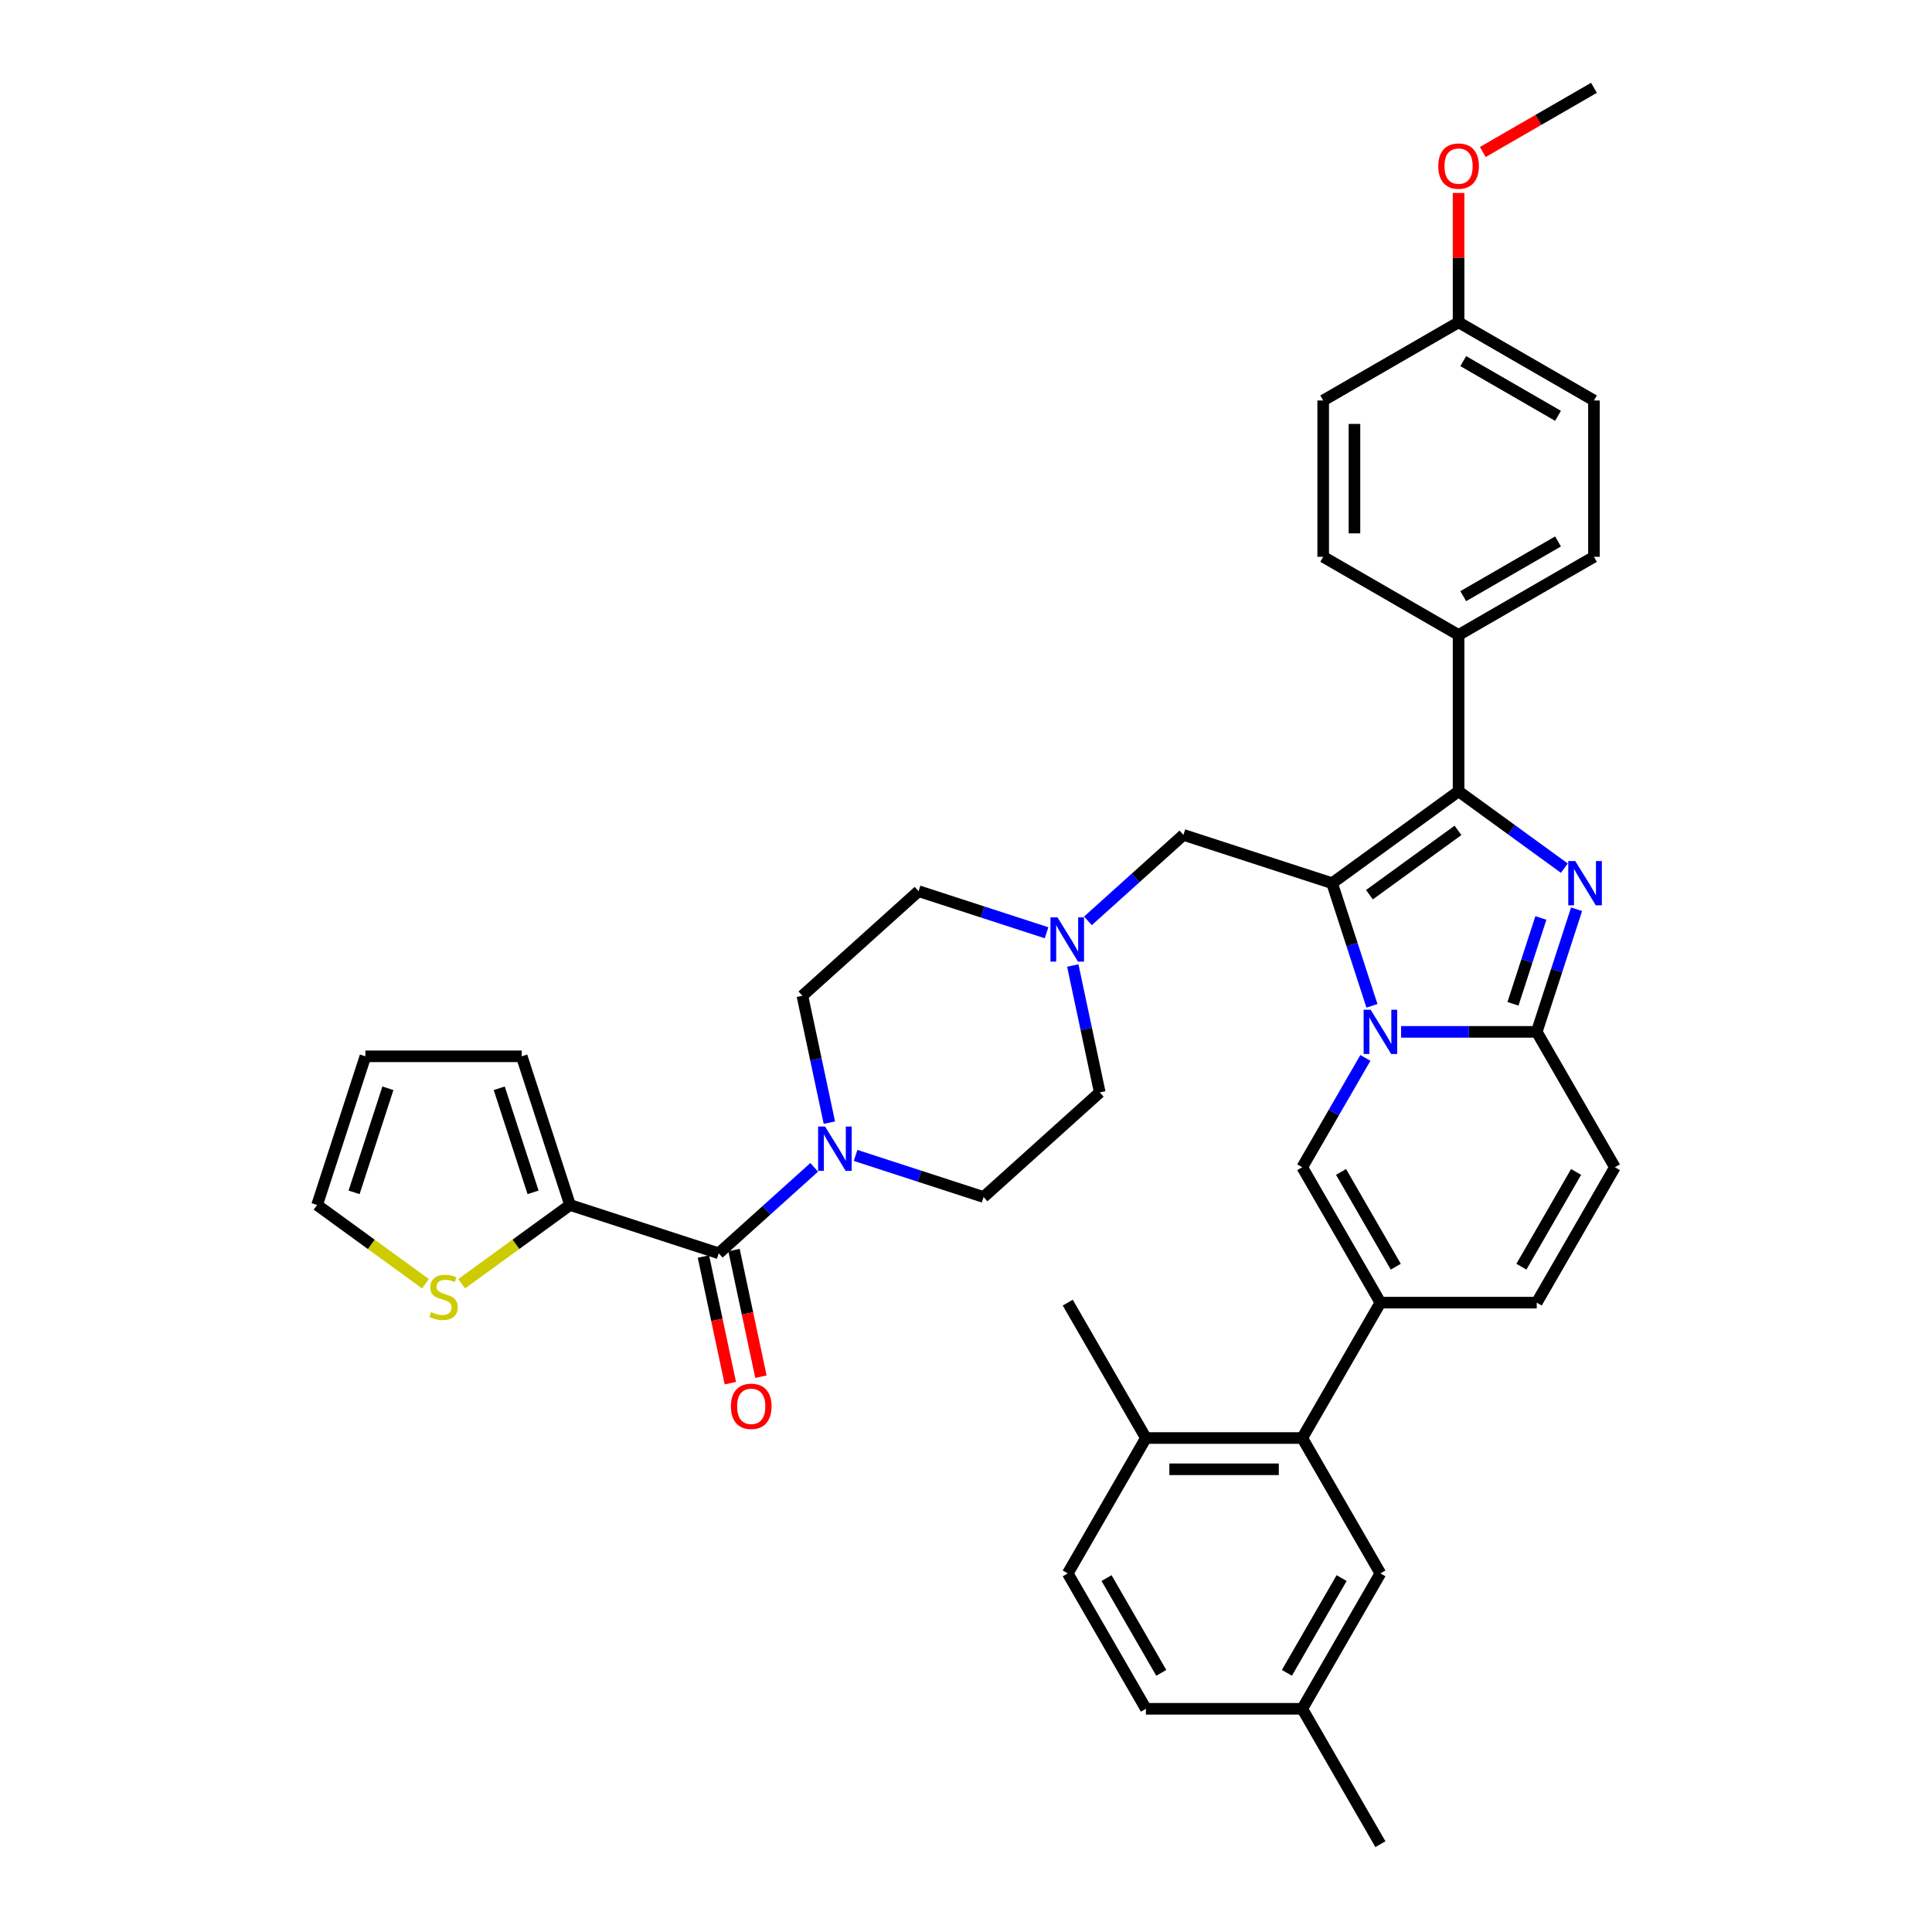 <?xml version='1.0' encoding='iso-8859-1'?>
<svg version='1.1' baseProfile='full'
              xmlns='http://www.w3.org/2000/svg'
                      xmlns:rdkit='http://www.rdkit.org/xml'
                      xmlns:xlink='http://www.w3.org/1999/xlink'
                  xml:space='preserve'
width='1000px' height='1000px' viewBox='0 0 1000 1000'>
<!-- END OF HEADER -->
<rect style='opacity:1.0;fill:#FFFFFF;stroke:none' width='1000' height='1000' x='0' y='0'> </rect>
<path class='bond-0' d='M 541.692,482.796 L 508.571,472.034' style='fill:none;fill-rule:evenodd;stroke:#0000FF;stroke-width:6px;stroke-linecap:butt;stroke-linejoin:miter;stroke-opacity:1' />
<path class='bond-0' d='M 508.571,472.034 L 475.45,461.272' style='fill:none;fill-rule:evenodd;stroke:#000000;stroke-width:6px;stroke-linecap:butt;stroke-linejoin:miter;stroke-opacity:1' />
<path class='bond-1' d='M 555.271,499.757 L 562.25,532.591' style='fill:none;fill-rule:evenodd;stroke:#0000FF;stroke-width:6px;stroke-linecap:butt;stroke-linejoin:miter;stroke-opacity:1' />
<path class='bond-1' d='M 562.25,532.591 L 569.229,565.425' style='fill:none;fill-rule:evenodd;stroke:#000000;stroke-width:6px;stroke-linecap:butt;stroke-linejoin:miter;stroke-opacity:1' />
<path class='bond-2' d='M 563.119,476.631 L 587.828,454.382' style='fill:none;fill-rule:evenodd;stroke:#0000FF;stroke-width:6px;stroke-linecap:butt;stroke-linejoin:miter;stroke-opacity:1' />
<path class='bond-2' d='M 587.828,454.382 L 612.538,432.133' style='fill:none;fill-rule:evenodd;stroke:#000000;stroke-width:6px;stroke-linecap:butt;stroke-linejoin:miter;stroke-opacity:1' />
<path class='bond-3' d='M 442.854,598.045 L 475.975,608.806' style='fill:none;fill-rule:evenodd;stroke:#0000FF;stroke-width:6px;stroke-linecap:butt;stroke-linejoin:miter;stroke-opacity:1' />
<path class='bond-3' d='M 475.975,608.806 L 509.097,619.568' style='fill:none;fill-rule:evenodd;stroke:#000000;stroke-width:6px;stroke-linecap:butt;stroke-linejoin:miter;stroke-opacity:1' />
<path class='bond-4' d='M 429.276,581.083 L 422.297,548.249' style='fill:none;fill-rule:evenodd;stroke:#0000FF;stroke-width:6px;stroke-linecap:butt;stroke-linejoin:miter;stroke-opacity:1' />
<path class='bond-4' d='M 422.297,548.249 L 415.318,515.416' style='fill:none;fill-rule:evenodd;stroke:#000000;stroke-width:6px;stroke-linecap:butt;stroke-linejoin:miter;stroke-opacity:1' />
<path class='bond-5' d='M 421.428,604.21 L 396.718,626.458' style='fill:none;fill-rule:evenodd;stroke:#0000FF;stroke-width:6px;stroke-linecap:butt;stroke-linejoin:miter;stroke-opacity:1' />
<path class='bond-5' d='M 396.718,626.458 L 372.009,648.707' style='fill:none;fill-rule:evenodd;stroke:#000000;stroke-width:6px;stroke-linecap:butt;stroke-linejoin:miter;stroke-opacity:1' />
<path class='bond-6' d='M 475.45,461.272 L 415.318,515.416' style='fill:none;fill-rule:evenodd;stroke:#000000;stroke-width:6px;stroke-linecap:butt;stroke-linejoin:miter;stroke-opacity:1' />
<path class='bond-7' d='M 569.229,565.425 L 509.097,619.568' style='fill:none;fill-rule:evenodd;stroke:#000000;stroke-width:6px;stroke-linecap:butt;stroke-linejoin:miter;stroke-opacity:1' />
<path class='bond-8' d='M 612.538,432.133 L 689.494,457.138' style='fill:none;fill-rule:evenodd;stroke:#000000;stroke-width:6px;stroke-linecap:butt;stroke-linejoin:miter;stroke-opacity:1' />
<path class='bond-9' d='M 295.053,623.703 L 372.009,648.707' style='fill:none;fill-rule:evenodd;stroke:#000000;stroke-width:6px;stroke-linecap:butt;stroke-linejoin:miter;stroke-opacity:1' />
<path class='bond-10' d='M 295.053,623.703 L 267.007,644.079' style='fill:none;fill-rule:evenodd;stroke:#000000;stroke-width:6px;stroke-linecap:butt;stroke-linejoin:miter;stroke-opacity:1' />
<path class='bond-10' d='M 267.007,644.079 L 238.961,664.456' style='fill:none;fill-rule:evenodd;stroke:#CCCC00;stroke-width:6px;stroke-linecap:butt;stroke-linejoin:miter;stroke-opacity:1' />
<path class='bond-11' d='M 295.053,623.703 L 270.048,546.747' style='fill:none;fill-rule:evenodd;stroke:#000000;stroke-width:6px;stroke-linecap:butt;stroke-linejoin:miter;stroke-opacity:1' />
<path class='bond-11' d='M 275.911,617.16 L 258.408,563.291' style='fill:none;fill-rule:evenodd;stroke:#000000;stroke-width:6px;stroke-linecap:butt;stroke-linejoin:miter;stroke-opacity:1' />
<path class='bond-12' d='M 364.094,650.389 L 371.059,683.158' style='fill:none;fill-rule:evenodd;stroke:#000000;stroke-width:6px;stroke-linecap:butt;stroke-linejoin:miter;stroke-opacity:1' />
<path class='bond-12' d='M 371.059,683.158 L 378.024,715.927' style='fill:none;fill-rule:evenodd;stroke:#FF0000;stroke-width:6px;stroke-linecap:butt;stroke-linejoin:miter;stroke-opacity:1' />
<path class='bond-12' d='M 379.923,647.025 L 386.889,679.793' style='fill:none;fill-rule:evenodd;stroke:#000000;stroke-width:6px;stroke-linecap:butt;stroke-linejoin:miter;stroke-opacity:1' />
<path class='bond-12' d='M 386.889,679.793 L 393.854,712.562' style='fill:none;fill-rule:evenodd;stroke:#FF0000;stroke-width:6px;stroke-linecap:butt;stroke-linejoin:miter;stroke-opacity:1' />
<path class='bond-13' d='M 835.872,604.169 L 795.414,674.244' style='fill:none;fill-rule:evenodd;stroke:#000000;stroke-width:6px;stroke-linecap:butt;stroke-linejoin:miter;stroke-opacity:1' />
<path class='bond-13' d='M 815.788,606.589 L 787.468,655.641' style='fill:none;fill-rule:evenodd;stroke:#000000;stroke-width:6px;stroke-linecap:butt;stroke-linejoin:miter;stroke-opacity:1' />
<path class='bond-14' d='M 835.872,604.169 L 795.414,534.094' style='fill:none;fill-rule:evenodd;stroke:#000000;stroke-width:6px;stroke-linecap:butt;stroke-linejoin:miter;stroke-opacity:1' />
<path class='bond-15' d='M 795.414,674.244 L 714.498,674.244' style='fill:none;fill-rule:evenodd;stroke:#000000;stroke-width:6px;stroke-linecap:butt;stroke-linejoin:miter;stroke-opacity:1' />
<path class='bond-16' d='M 714.498,674.244 L 674.04,744.319' style='fill:none;fill-rule:evenodd;stroke:#000000;stroke-width:6px;stroke-linecap:butt;stroke-linejoin:miter;stroke-opacity:1' />
<path class='bond-17' d='M 714.498,674.244 L 674.04,604.169' style='fill:none;fill-rule:evenodd;stroke:#000000;stroke-width:6px;stroke-linecap:butt;stroke-linejoin:miter;stroke-opacity:1' />
<path class='bond-17' d='M 722.444,655.641 L 694.124,606.589' style='fill:none;fill-rule:evenodd;stroke:#000000;stroke-width:6px;stroke-linecap:butt;stroke-linejoin:miter;stroke-opacity:1' />
<path class='bond-18' d='M 674.04,604.169 L 690.377,575.871' style='fill:none;fill-rule:evenodd;stroke:#000000;stroke-width:6px;stroke-linecap:butt;stroke-linejoin:miter;stroke-opacity:1' />
<path class='bond-18' d='M 690.377,575.871 L 706.715,547.574' style='fill:none;fill-rule:evenodd;stroke:#0000FF;stroke-width:6px;stroke-linecap:butt;stroke-linejoin:miter;stroke-opacity:1' />
<path class='bond-19' d='M 816.038,470.618 L 805.726,502.356' style='fill:none;fill-rule:evenodd;stroke:#0000FF;stroke-width:6px;stroke-linecap:butt;stroke-linejoin:miter;stroke-opacity:1' />
<path class='bond-19' d='M 805.726,502.356 L 795.414,534.094' style='fill:none;fill-rule:evenodd;stroke:#000000;stroke-width:6px;stroke-linecap:butt;stroke-linejoin:miter;stroke-opacity:1' />
<path class='bond-19' d='M 797.553,475.139 L 790.335,497.355' style='fill:none;fill-rule:evenodd;stroke:#0000FF;stroke-width:6px;stroke-linecap:butt;stroke-linejoin:miter;stroke-opacity:1' />
<path class='bond-19' d='M 790.335,497.355 L 783.116,519.571' style='fill:none;fill-rule:evenodd;stroke:#000000;stroke-width:6px;stroke-linecap:butt;stroke-linejoin:miter;stroke-opacity:1' />
<path class='bond-20' d='M 809.705,449.354 L 782.331,429.465' style='fill:none;fill-rule:evenodd;stroke:#0000FF;stroke-width:6px;stroke-linecap:butt;stroke-linejoin:miter;stroke-opacity:1' />
<path class='bond-20' d='M 782.331,429.465 L 754.956,409.577' style='fill:none;fill-rule:evenodd;stroke:#000000;stroke-width:6px;stroke-linecap:butt;stroke-linejoin:miter;stroke-opacity:1' />
<path class='bond-21' d='M 795.414,534.094 L 760.313,534.094' style='fill:none;fill-rule:evenodd;stroke:#000000;stroke-width:6px;stroke-linecap:butt;stroke-linejoin:miter;stroke-opacity:1' />
<path class='bond-21' d='M 760.313,534.094 L 725.211,534.094' style='fill:none;fill-rule:evenodd;stroke:#0000FF;stroke-width:6px;stroke-linecap:butt;stroke-linejoin:miter;stroke-opacity:1' />
<path class='bond-22' d='M 710.118,520.613 L 699.806,488.875' style='fill:none;fill-rule:evenodd;stroke:#0000FF;stroke-width:6px;stroke-linecap:butt;stroke-linejoin:miter;stroke-opacity:1' />
<path class='bond-22' d='M 699.806,488.875 L 689.494,457.138' style='fill:none;fill-rule:evenodd;stroke:#000000;stroke-width:6px;stroke-linecap:butt;stroke-linejoin:miter;stroke-opacity:1' />
<path class='bond-23' d='M 689.494,457.138 L 754.956,409.577' style='fill:none;fill-rule:evenodd;stroke:#000000;stroke-width:6px;stroke-linecap:butt;stroke-linejoin:miter;stroke-opacity:1' />
<path class='bond-23' d='M 708.825,463.096 L 754.649,429.803' style='fill:none;fill-rule:evenodd;stroke:#000000;stroke-width:6px;stroke-linecap:butt;stroke-linejoin:miter;stroke-opacity:1' />
<path class='bond-24' d='M 754.956,409.577 L 754.956,328.661' style='fill:none;fill-rule:evenodd;stroke:#000000;stroke-width:6px;stroke-linecap:butt;stroke-linejoin:miter;stroke-opacity:1' />
<path class='bond-25' d='M 674.04,744.319 L 593.124,744.319' style='fill:none;fill-rule:evenodd;stroke:#000000;stroke-width:6px;stroke-linecap:butt;stroke-linejoin:miter;stroke-opacity:1' />
<path class='bond-25' d='M 661.903,760.503 L 605.261,760.503' style='fill:none;fill-rule:evenodd;stroke:#000000;stroke-width:6px;stroke-linecap:butt;stroke-linejoin:miter;stroke-opacity:1' />
<path class='bond-26' d='M 674.04,744.319 L 714.498,814.395' style='fill:none;fill-rule:evenodd;stroke:#000000;stroke-width:6px;stroke-linecap:butt;stroke-linejoin:miter;stroke-opacity:1' />
<path class='bond-27' d='M 754.956,328.661 L 825.031,288.203' style='fill:none;fill-rule:evenodd;stroke:#000000;stroke-width:6px;stroke-linecap:butt;stroke-linejoin:miter;stroke-opacity:1' />
<path class='bond-27' d='M 757.376,308.577 L 806.428,280.256' style='fill:none;fill-rule:evenodd;stroke:#000000;stroke-width:6px;stroke-linecap:butt;stroke-linejoin:miter;stroke-opacity:1' />
<path class='bond-28' d='M 754.956,328.661 L 684.881,288.203' style='fill:none;fill-rule:evenodd;stroke:#000000;stroke-width:6px;stroke-linecap:butt;stroke-linejoin:miter;stroke-opacity:1' />
<path class='bond-29' d='M 825.031,288.203 L 825.031,207.287' style='fill:none;fill-rule:evenodd;stroke:#000000;stroke-width:6px;stroke-linecap:butt;stroke-linejoin:miter;stroke-opacity:1' />
<path class='bond-30' d='M 684.881,288.203 L 684.881,207.287' style='fill:none;fill-rule:evenodd;stroke:#000000;stroke-width:6px;stroke-linecap:butt;stroke-linejoin:miter;stroke-opacity:1' />
<path class='bond-30' d='M 701.064,276.065 L 701.064,219.424' style='fill:none;fill-rule:evenodd;stroke:#000000;stroke-width:6px;stroke-linecap:butt;stroke-linejoin:miter;stroke-opacity:1' />
<path class='bond-31' d='M 754.956,166.829 L 684.881,207.287' style='fill:none;fill-rule:evenodd;stroke:#000000;stroke-width:6px;stroke-linecap:butt;stroke-linejoin:miter;stroke-opacity:1' />
<path class='bond-32' d='M 754.956,166.829 L 754.956,133.354' style='fill:none;fill-rule:evenodd;stroke:#000000;stroke-width:6px;stroke-linecap:butt;stroke-linejoin:miter;stroke-opacity:1' />
<path class='bond-32' d='M 754.956,133.354 L 754.956,99.879' style='fill:none;fill-rule:evenodd;stroke:#FF0000;stroke-width:6px;stroke-linecap:butt;stroke-linejoin:miter;stroke-opacity:1' />
<path class='bond-33' d='M 754.956,166.829 L 825.031,207.287' style='fill:none;fill-rule:evenodd;stroke:#000000;stroke-width:6px;stroke-linecap:butt;stroke-linejoin:miter;stroke-opacity:1' />
<path class='bond-33' d='M 757.376,186.912 L 806.428,215.233' style='fill:none;fill-rule:evenodd;stroke:#000000;stroke-width:6px;stroke-linecap:butt;stroke-linejoin:miter;stroke-opacity:1' />
<path class='bond-34' d='M 767.498,78.671 L 796.265,62.063' style='fill:none;fill-rule:evenodd;stroke:#FF0000;stroke-width:6px;stroke-linecap:butt;stroke-linejoin:miter;stroke-opacity:1' />
<path class='bond-34' d='M 796.265,62.063 L 825.031,45.455' style='fill:none;fill-rule:evenodd;stroke:#000000;stroke-width:6px;stroke-linecap:butt;stroke-linejoin:miter;stroke-opacity:1' />
<path class='bond-35' d='M 593.124,744.319 L 552.666,674.244' style='fill:none;fill-rule:evenodd;stroke:#000000;stroke-width:6px;stroke-linecap:butt;stroke-linejoin:miter;stroke-opacity:1' />
<path class='bond-36' d='M 593.124,744.319 L 552.666,814.395' style='fill:none;fill-rule:evenodd;stroke:#000000;stroke-width:6px;stroke-linecap:butt;stroke-linejoin:miter;stroke-opacity:1' />
<path class='bond-37' d='M 714.498,814.395 L 674.04,884.47' style='fill:none;fill-rule:evenodd;stroke:#000000;stroke-width:6px;stroke-linecap:butt;stroke-linejoin:miter;stroke-opacity:1' />
<path class='bond-37' d='M 694.414,816.815 L 666.094,865.867' style='fill:none;fill-rule:evenodd;stroke:#000000;stroke-width:6px;stroke-linecap:butt;stroke-linejoin:miter;stroke-opacity:1' />
<path class='bond-38' d='M 552.666,814.395 L 593.124,884.47' style='fill:none;fill-rule:evenodd;stroke:#000000;stroke-width:6px;stroke-linecap:butt;stroke-linejoin:miter;stroke-opacity:1' />
<path class='bond-38' d='M 572.75,816.815 L 601.07,865.867' style='fill:none;fill-rule:evenodd;stroke:#000000;stroke-width:6px;stroke-linecap:butt;stroke-linejoin:miter;stroke-opacity:1' />
<path class='bond-39' d='M 674.04,884.47 L 593.124,884.47' style='fill:none;fill-rule:evenodd;stroke:#000000;stroke-width:6px;stroke-linecap:butt;stroke-linejoin:miter;stroke-opacity:1' />
<path class='bond-40' d='M 674.04,884.47 L 714.498,954.545' style='fill:none;fill-rule:evenodd;stroke:#000000;stroke-width:6px;stroke-linecap:butt;stroke-linejoin:miter;stroke-opacity:1' />
<path class='bond-41' d='M 220.22,664.456 L 192.174,644.079' style='fill:none;fill-rule:evenodd;stroke:#CCCC00;stroke-width:6px;stroke-linecap:butt;stroke-linejoin:miter;stroke-opacity:1' />
<path class='bond-41' d='M 192.174,644.079 L 164.128,623.703' style='fill:none;fill-rule:evenodd;stroke:#000000;stroke-width:6px;stroke-linecap:butt;stroke-linejoin:miter;stroke-opacity:1' />
<path class='bond-42' d='M 270.048,546.747 L 189.132,546.747' style='fill:none;fill-rule:evenodd;stroke:#000000;stroke-width:6px;stroke-linecap:butt;stroke-linejoin:miter;stroke-opacity:1' />
<path class='bond-43' d='M 164.128,623.703 L 189.132,546.747' style='fill:none;fill-rule:evenodd;stroke:#000000;stroke-width:6px;stroke-linecap:butt;stroke-linejoin:miter;stroke-opacity:1' />
<path class='bond-43' d='M 183.27,617.16 L 200.773,563.291' style='fill:none;fill-rule:evenodd;stroke:#000000;stroke-width:6px;stroke-linecap:butt;stroke-linejoin:miter;stroke-opacity:1' />
<path  class='atom-0' d='M 547.34 474.819
L 554.849 486.956
Q 555.594 488.154, 556.791 490.323
Q 557.989 492.491, 558.053 492.621
L 558.053 474.819
L 561.096 474.819
L 561.096 497.734
L 557.956 497.734
L 549.897 484.464
Q 548.959 482.911, 547.955 481.131
Q 546.984 479.35, 546.693 478.8
L 546.693 497.734
L 543.715 497.734
L 543.715 474.819
L 547.34 474.819
' fill='#0000FF'/>
<path  class='atom-1' d='M 427.076 583.106
L 434.585 595.243
Q 435.329 596.441, 436.527 598.609
Q 437.724 600.778, 437.789 600.907
L 437.789 583.106
L 440.831 583.106
L 440.831 606.021
L 437.692 606.021
L 429.632 592.751
Q 428.694 591.197, 427.691 589.417
Q 426.72 587.637, 426.428 587.087
L 426.428 606.021
L 423.451 606.021
L 423.451 583.106
L 427.076 583.106
' fill='#0000FF'/>
<path  class='atom-13' d='M 815.353 445.68
L 822.862 457.818
Q 823.606 459.015, 824.804 461.184
Q 826.002 463.352, 826.066 463.482
L 826.066 445.68
L 829.109 445.68
L 829.109 468.596
L 825.969 468.596
L 817.91 455.325
Q 816.971 453.772, 815.968 451.992
Q 814.997 450.211, 814.706 449.661
L 814.706 468.596
L 811.728 468.596
L 811.728 445.68
L 815.353 445.68
' fill='#0000FF'/>
<path  class='atom-15' d='M 709.433 522.636
L 716.942 534.773
Q 717.686 535.971, 718.884 538.139
Q 720.081 540.308, 720.146 540.437
L 720.146 522.636
L 723.188 522.636
L 723.188 545.551
L 720.049 545.551
L 711.99 532.281
Q 711.051 530.727, 710.048 528.947
Q 709.077 527.167, 708.785 526.617
L 708.785 545.551
L 705.808 545.551
L 705.808 522.636
L 709.433 522.636
' fill='#0000FF'/>
<path  class='atom-25' d='M 744.437 85.977
Q 744.437 80.475, 747.156 77.4
Q 749.874 74.325, 754.956 74.325
Q 760.037 74.325, 762.756 77.4
Q 765.475 80.475, 765.475 85.977
Q 765.475 91.544, 762.724 94.716
Q 759.973 97.856, 754.956 97.856
Q 749.907 97.856, 747.156 94.716
Q 744.437 91.577, 744.437 85.977
M 754.956 95.266
Q 758.452 95.266, 760.329 92.936
Q 762.238 90.573, 762.238 85.977
Q 762.238 81.478, 760.329 79.213
Q 758.452 76.915, 754.956 76.915
Q 751.46 76.915, 749.551 79.18
Q 747.674 81.446, 747.674 85.977
Q 747.674 90.606, 749.551 92.936
Q 751.46 95.266, 754.956 95.266
' fill='#FF0000'/>
<path  class='atom-34' d='M 223.117 679.129
Q 223.376 679.226, 224.444 679.679
Q 225.512 680.132, 226.677 680.423
Q 227.875 680.682, 229.04 680.682
Q 231.209 680.682, 232.471 679.647
Q 233.733 678.579, 233.733 676.734
Q 233.733 675.471, 233.086 674.695
Q 232.471 673.918, 231.5 673.497
Q 230.529 673.076, 228.911 672.591
Q 226.872 671.976, 225.642 671.393
Q 224.444 670.811, 223.57 669.581
Q 222.729 668.351, 222.729 666.279
Q 222.729 663.399, 224.671 661.619
Q 226.645 659.838, 230.529 659.838
Q 233.183 659.838, 236.193 661.101
L 235.449 663.593
Q 232.698 662.46, 230.626 662.46
Q 228.393 662.46, 227.163 663.399
Q 225.933 664.305, 225.965 665.891
Q 225.965 667.121, 226.58 667.865
Q 227.228 668.61, 228.134 669.03
Q 229.073 669.451, 230.626 669.937
Q 232.698 670.584, 233.928 671.231
Q 235.157 671.879, 236.031 673.206
Q 236.938 674.5, 236.938 676.734
Q 236.938 679.906, 234.801 681.621
Q 232.698 683.304, 229.17 683.304
Q 227.131 683.304, 225.577 682.851
Q 224.056 682.43, 222.243 681.686
L 223.117 679.129
' fill='#CCCC00'/>
<path  class='atom-37' d='M 378.313 727.919
Q 378.313 722.417, 381.032 719.342
Q 383.75 716.268, 388.832 716.268
Q 393.913 716.268, 396.632 719.342
Q 399.351 722.417, 399.351 727.919
Q 399.351 733.486, 396.6 736.658
Q 393.849 739.798, 388.832 739.798
Q 383.783 739.798, 381.032 736.658
Q 378.313 733.519, 378.313 727.919
M 388.832 737.209
Q 392.328 737.209, 394.205 734.878
Q 396.114 732.515, 396.114 727.919
Q 396.114 723.421, 394.205 721.155
Q 392.328 718.857, 388.832 718.857
Q 385.336 718.857, 383.427 721.123
Q 381.55 723.388, 381.55 727.919
Q 381.55 732.548, 383.427 734.878
Q 385.336 737.209, 388.832 737.209
' fill='#FF0000'/>
</svg>
